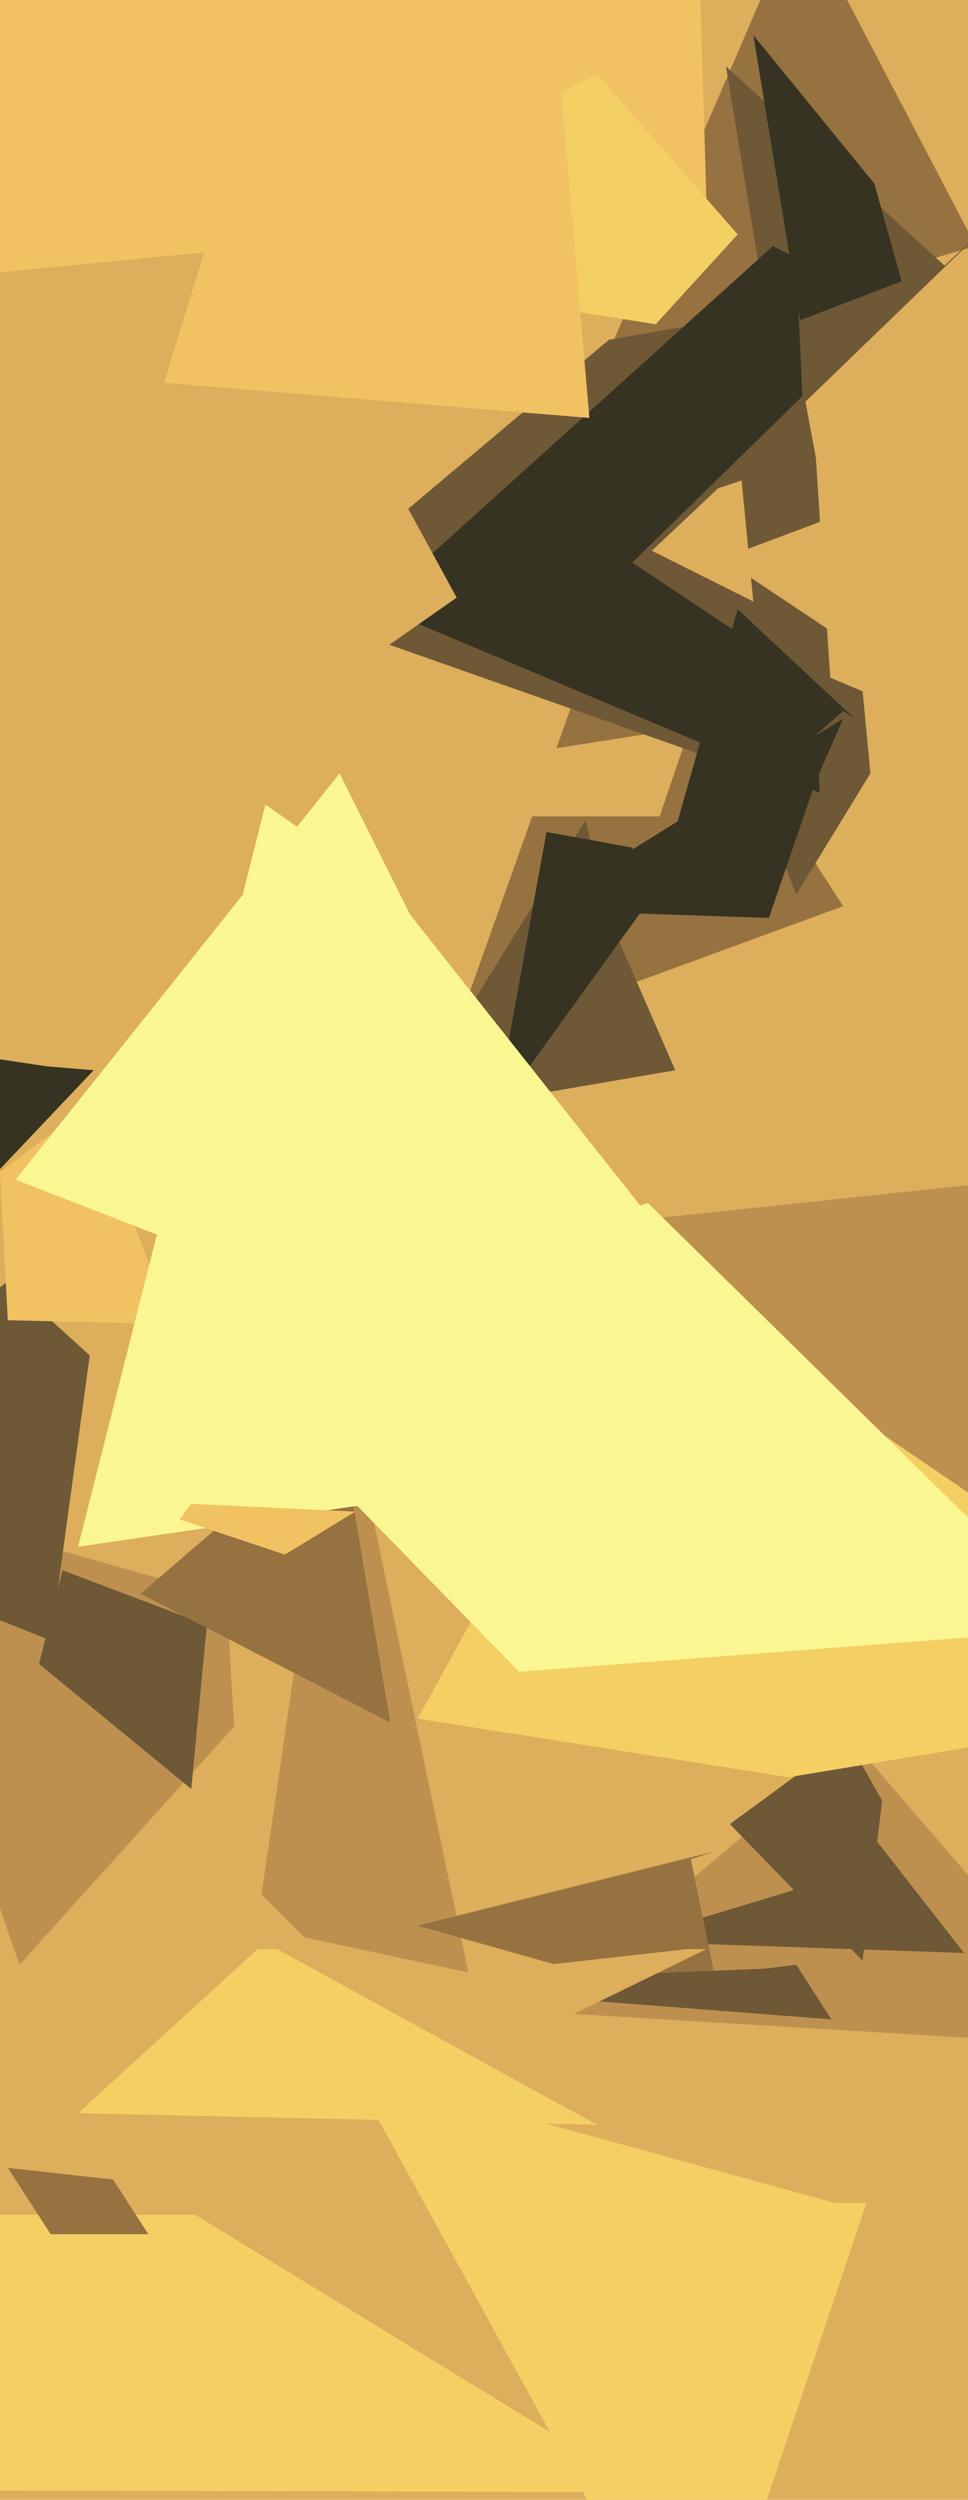 <svg xmlns="http://www.w3.org/2000/svg" width="248px" height="640px">
  <rect width="248" height="640" fill="rgb(221,174,91)"/>
  <polygon points="286,524 137,515 226,440 216,443" fill="rgb(190,144,80)"/>
  <polygon points="5,503 -37,382 58,409 60,442" fill="rgb(190,144,80)"/>
  <polygon points="216,232 115,269 152,165 171,162" fill="rgb(150,114,65)"/>
  <polygon points="169,209 31,209 178,186 201,115" fill="rgb(221,174,91)"/>
  <polygon points="120,505 78,496 67,485 87,348" fill="rgb(190,144,80)"/>
  <polygon points="221,502 187,467 217,445 226,461" fill="rgb(110,88,54)"/>
  <polygon points="-13,313 -328,222 12,273 24,274" fill="rgb(55,51,34)"/>
  <polygon points="49,458 10,426 16,402 53,416" fill="rgb(110,88,54)"/>
  <polygon points="173,274 103,286 150,210 156,235" fill="rgb(110,88,54)"/>
  <polygon points="13,420 -72,386 2,328 23,347" fill="rgb(110,88,54)"/>
  <polygon points="247,500 160,497 203,484 222,468" fill="rgb(110,88,54)"/>
  <polygon points="166,638 -262,637 -21,567 50,567" fill="rgb(244,207,100)"/>
  <polygon points="223,198 204,229 176,158 221,177" fill="rgb(110,88,54)"/>
  <polygon points="250,63 156,90 203,-19 205,-23" fill="rgb(150,114,65)"/>
  <polygon points="44,339 2,338 0,300 23,283" fill="rgb(241,194,98)"/>
  <polygon points="201,108 186,17 242,68 259,52" fill="rgb(110,88,54)"/>
  <polygon points="182,194 74,156 156,87 179,83" fill="rgb(110,88,54)"/>
  <polygon points="205,82 193,9 224,47 231,72" fill="rgb(55,51,34)"/>
  <polygon points="185,515 107,493 183,474 177,476" fill="rgb(150,114,65)"/>
  <polygon points="197,235 137,233 216,184 209,200" fill="rgb(55,51,34)"/>
  <polygon points="202,455 107,440 173,320 317,436" fill="rgb(244,207,100)"/>
  <polygon points="210,203 96,155 198,63 204,66" fill="rgb(55,51,34)"/>
  <polygon points="100,441 36,408 113,342 85,353" fill="rgb(150,114,65)"/>
  <polygon points="181,52 -23,72 -31,-155 177,-82" fill="rgb(241,194,98)"/>
  <polygon points="127,285 140,213 162,217 166,231" fill="rgb(55,51,34)"/>
  <polygon points="168,83 59,66 153,19 189,60" fill="rgb(244,207,100)"/>
  <polygon points="213,178 162,144 206,101 209,117" fill="rgb(110,88,54)"/>
  <polygon points="153,544 20,541 66,499 71,499" fill="rgb(244,207,100)"/>
  <polygon points="153,360 4,302 87,198 108,240" fill="rgb(250,246,146)"/>
  <polygon points="179,692 90,530 214,564 222,564" fill="rgb(244,207,100)"/>
  <polygon points="38,572 13,572 2,555 29,558" fill="rgb(150,114,65)"/>
  <polygon points="213,517 97,508 196,504 204,503" fill="rgb(110,88,54)"/>
  <polygon points="170,223 189,156 219,184 216,182" fill="rgb(55,51,34)"/>
  <polygon points="211,368 20,396 68,206 101,229" fill="rgb(250,246,146)"/>
  <polygon points="136,521 96,508 176,499 181,499" fill="rgb(221,174,91)"/>
  <polygon points="264,393 148,314 290,299 331,344" fill="rgb(190,144,80)"/>
  <polygon points="117,153 57,195 95,69 81,87" fill="rgb(221,174,91)"/>
  <polygon points="277,417 133,428 51,344 166,308" fill="rgb(250,246,146)"/>
  <polygon points="91,387 73,398 46,389 49,385" fill="rgb(241,194,98)"/>
  <polygon points="151,107 42,98 177,-339 138,-44" fill="rgb(241,194,98)"/>
  <polygon points="224,169 185,143 233,125 231,225" fill="rgb(221,174,91)"/>
  <polygon points="193,154 167,141 184,125 190,123" fill="rgb(221,174,91)"/>
</svg>